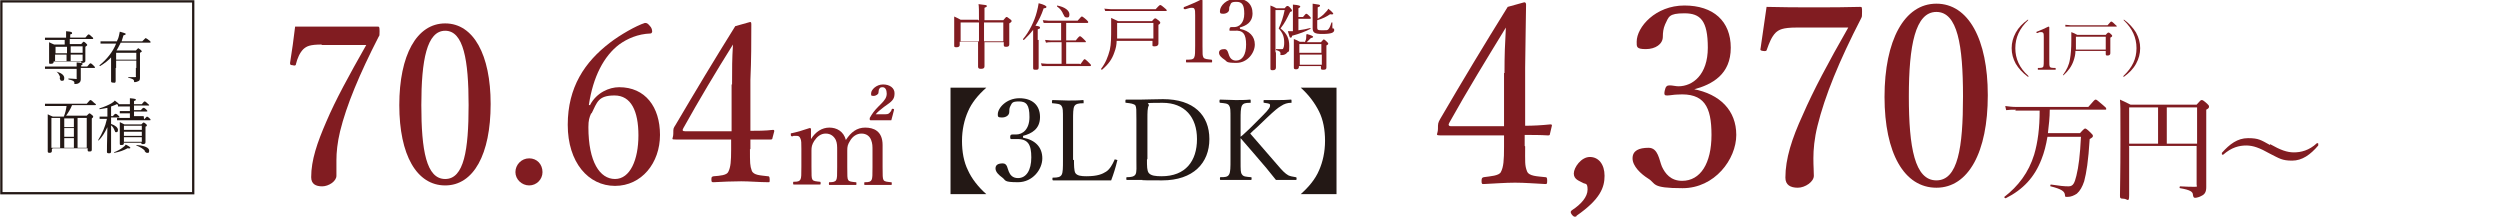 <?xml version="1.0" encoding="UTF-8"?>
<svg id="_レイヤー_2" data-name="レイヤー 2" xmlns="http://www.w3.org/2000/svg" version="1.1" viewBox="0 0 544.7 47.2">
  <defs>
    <style>
      .cls-1 {
        fill: none;
        stroke: #231815;
        stroke-miterlimit: 10;
        stroke-width: .5px;
      }

      .cls-2 {
        fill: #231815;
      }

      .cls-2, .cls-3 {
        stroke-width: 0px;
      }

      .cls-3 {
        fill: #811c21;
      }
    </style>
  </defs>
  <g>
    <g>
      <path class="cls-3" d="M70.2,9.7c-2.8,0-3.4.4-4.1,1-.8.8-1.3,2-1.6,3.2,0,.3-.2.5-.8.3-.5,0-.5-.2-.5-.5.4-2.4.8-5.4,1.1-7.9,3,0,6.2,0,9.2,0s5.9,0,8.8,0c.3,0,.4,0,.4,1s0,.9-.2,1.2c-4.2,8.2-7,14.9-8.4,20.6-.6,2.5-.8,4.6-.8,6.3s0,2.2,0,3.4-1.7,2.3-3.1,2.3-2.4-.5-2.4-2c0-3.7,1.3-7.5,3.3-12.1,2-4.7,4.9-10,8.7-16.7h-9.8Z"/>
      <path class="cls-3" d="M106.9,22.7c0,10.9-3.7,17.7-9.9,17.7s-10-6.6-10-17.5,3.8-17.8,10-17.8,9.9,6.9,9.9,17.5ZM91.8,22.9c0,9.9,1.1,16.1,5.2,16.1s5.1-6.3,5.1-16.1-1.1-16.2-5.1-16.2-5.2,6.4-5.2,16.2Z"/>
      <path class="cls-3" d="M118.2,37.5c0,1.6-1.3,2.9-2.9,2.9s-3-1.3-3-2.9,1.3-3,3-3,2.9,1.3,2.9,3Z"/>
      <path class="cls-3" d="M128.6,22.8c1.4-2.6,4.1-3.8,6.3-3.8,5.7,0,8.9,4.3,8.9,10.4s-4,11.1-9.8,11.1-10.3-5.1-10.3-13.3,3.7-13.7,9.2-17.9c2.2-1.7,5.7-3.7,7.6-4.3.4,0,.6,0,1.3.9.2.3.3.7.3.9s-.1.5-.4.5c-2.7.1-5,1.1-6.8,2.4-3.3,2.5-5.7,7-6.6,13.2h.3ZM128.8,24.7c-.4.9-.6,1.5-.6,3,0,7.6,2.5,11.3,5.8,11.3s5.1-4.2,5.1-9.5-1.6-8.7-5.2-8.7-3.8,1.5-5,3.9Z"/>
      <path class="cls-3" d="M163.4,32.5c0,3,0,3.6.4,4.7.4,1,1.9,1,3.5,1.2.2,0,.4,0,.4.7s0,.6-.4.6c-1.8,0-4-.2-5.8-.2s-4.2.1-6,.2c-.4,0-.5,0-.5-.6s.1-.6.5-.7c1.3-.1,2.9-.2,3.2-1,.5-1,.6-2.3.6-4.8v-2.2h-7.8c-1.6,0-2.9,0-4.2,0s-.6-.1-.6-1.3,0-1.1.5-1.9c4.6-7.8,8.2-13.8,13-21.5l3.2-.9c.2,0,.3,0,.3.5,0,3.8,0,7.7-.2,12.1v11.1c1.5,0,3.2,0,4.9-.2.2,0,.3,0,.3.3l-.4,1.5c0,.2-.1.3-.4.3-1.4,0-3,0-4.4,0v2.1ZM159.5,18.4c0-3.6,0-5.5.2-8.7-3.7,5.9-7.4,12.1-10.8,18.2-.3.5-.2.7.4.7h10.1v-10.2Z"/>
      <path class="cls-3" d="M172.7,29.7c-.3,0-.4,0-.4-.4s0-.2.3-.3c1-.2,2.6-.7,3.8-1.1.2,0,.3.1.3.2,0,.7,0,1.6,0,2.2,1-1.6,2.4-2.5,4-2.5s3.1.8,3.6,2.7c1.1-1.7,2.4-2.7,4.2-2.7s3.8.7,3.8,3.8,0,2.4,0,3v1.8c0,1.8,0,2.5.2,2.8.2.4.8.4,1.6.5.2,0,.2,0,.2.3s0,.3-.2.3c-.8,0-1.9,0-2.7,0s-2,0-2.9,0c-.2,0-.2,0-.2-.3s0-.3.2-.3c.8,0,1.2-.1,1.4-.5.2-.4.2-1.1.2-2.8v-3.6c0-1,0-1.5-.3-2.3-.3-.8-1-1.4-2.1-1.4s-2,.7-2.5,1.6c-.5.8-.6,1.2-.6,2.1v3.6c0,1.9,0,2.5.2,2.8.2.4.8.4,1.6.5.2,0,.2,0,.2.3s0,.3-.2.3c-.9,0-1.9,0-2.7,0s-2,0-2.9,0c-.2,0-.2,0-.2-.3s0-.3.2-.3c.7,0,1.2-.1,1.4-.5.2-.4.2-1,.2-2.8v-3.6c0-1,0-1.6-.3-2.3-.4-.8-1.1-1.4-2.2-1.4s-1.9.7-2.5,1.6c-.5.8-.6,1.3-.6,2.1v3.5c0,1.9,0,2.5.2,2.8.2.4.8.4,1.6.5.1,0,.2,0,.2.3s0,.3-.2.3c-.8,0-1.9,0-2.8,0s-1.9,0-2.8,0c-.2,0-.2,0-.2-.3s0-.3.2-.3c.8,0,1.2-.1,1.4-.5.2-.4.2-1,.2-2.8v-3.9c0-1.2,0-1.8-.2-2.2-.2-.5-.4-.6-.9-.6h-.6ZM192.3,24.9c1,0,1.2,0,1.5-.3.2-.2.4-.4.5-.8,0,0,0-.1.2-.1.2,0,.3.1.3.2h0c-.2.7-.4,1.7-.6,2.3-.8,0-1.5,0-2.2,0s-1.6,0-2.3,0c-.1,0-.2,0-.2-.2s0-.2,0-.3c.5-.9,1-1.6,1.9-2.5l.6-.6c.8-.8,1.2-1.4,1.2-2.2s-.3-1.4-.9-1.4-.6.2-.8.5c0,.1-.1.4-.1.7s-.5.7-1.1.7-.5-.2-.5-.6c0-.7,1.1-1.9,2.6-1.9s2.5.8,2.5,1.9-.3,1.6-1.6,2.5l-.7.5c-.9.7-1.4,1.1-1.8,1.6h1.7Z"/>
      <path class="cls-2" d="M214.9,19.1c-1.8,1.6-3.2,3.3-4,5.2-.8,1.8-1.3,4-1.3,6.4s.4,4.6,1.3,6.4c.8,1.8,2.2,3.6,4,5.2h-7.8v-23.2h7.8Z"/>
      <path class="cls-2" d="M222.9,30c2.7.5,4.2,2.1,4.2,4.5s-2.1,5.2-5.3,5.2-2.6-.4-3.4-1c-.7-.5-1.5-1.2-1.5-2s.6-1.1,1.6-1.1,1,1.2,1.3,1.8c.3.7.8,1.4,2,1.4,1.8,0,2.9-1.7,2.9-4.5s-.7-4.1-3.3-4c-.3,0-.8,0-1,0s-.3,0-.3-.5c0-.4.2-.5.5-.5s.6,0,.8,0c1.4,0,2.9-1.1,2.9-3.8s-.7-3.4-2.3-3.4-1.5.4-1.9,1.1c-.2.4-.2.8-.2,1.2,0,.7-.7,1.2-1.6,1.2s-.9-.2-.9-.7c0-1.4,1.9-3.5,4.7-3.5s4.5,1.5,4.5,4.1-1.8,3.6-3.7,4.1h0Z"/>
      <path class="cls-2" d="M234,34.8c0,1.1,0,2.4.3,2.9.4.6,1.3.7,2.4.7,2.5,0,3.5-.5,4.3-1s1.4-1.6,1.8-2.5c0-.2.1-.2.4-.1.3,0,.3.2.2.3-.3,1.3-.8,2.9-1.3,4.2-2.1,0-4.2,0-6.2,0s-4.3,0-6.4,0c-.1,0-.2,0-.2-.3s0-.3.2-.3c.9,0,1.5-.1,1.8-.6.3-.5.3-1.6.3-3.2v-8.7c0-2.3,0-2.6-.3-3.1-.3-.5-1-.5-1.9-.6-.2,0-.2,0-.2-.3s0-.4.2-.4c1,0,2.3.1,3.3.1s2.3,0,3.2-.1c.2,0,.2,0,.2.4s0,.3-.2.3c-.8,0-1.5.1-1.8.6-.3.5-.3,1.6-.3,3.1v8.7Z"/>
      <path class="cls-2" d="M247.6,26.1c0-2.3,0-2.6-.2-3.1-.3-.4-1.1-.5-2-.6-.2,0-.2,0-.2-.3s0-.4.2-.4c1,0,2,0,3.1,0s3.3-.1,4.9-.1c6.7,0,10.1,3.5,10.1,8.7s-3.5,9-10.3,9-3.2-.1-4.6-.1-2.1,0-3,0c-.2,0-.2,0-.2-.3s0-.3.2-.3c.8,0,1.5-.1,1.8-.6.3-.5.2-1.6.2-3.2v-8.7ZM249.9,34.8c0,1.4,0,2.4.4,2.9.5.6,1.5.7,2.8.7,5.2,0,7.7-3.3,7.7-8.1s-2.7-7.9-7.5-7.9-2.7.1-3,.6c-.3.5-.3,1.5-.3,2.9v8.7Z"/>
      <path class="cls-2" d="M270.3,34.8c0,2.4,0,2.8.3,3.2.3.5.9.5,1.9.6.2,0,.2,0,.2.3s0,.3-.2.3c-1.1,0-2.3,0-3.3,0s-2.2,0-3.2,0c-.2,0-.2,0-.2-.3s0-.3.2-.3c.8,0,1.5,0,1.8-.6.3-.5.3-1.6.3-3.2v-8.7c0-2.3,0-2.6-.3-3.1-.3-.5-1-.5-1.9-.6-.1,0-.2,0-.2-.3s0-.4.2-.4c1,0,2.3.1,3.3.1s2.2,0,3.1-.1c.2,0,.2,0,.2.4s0,.3-.2.3c-.9,0-1.4.1-1.7.6-.3.6-.3,1.6-.3,3.1v3.7c.8-.6,1.3-1.2,2-1.8l2.7-2.7c1.6-1.6,1.8-2,1.7-2.5,0-.3-.8-.3-1.2-.4-.2,0-.2,0-.2-.3s0-.3.2-.3c.9,0,1.9,0,2.8,0s1.9,0,2.9-.1c.2,0,.2,0,.2.4s0,.3-.2.3c-.6,0-1.4.2-2.1.7-.7.4-1.4,1-3,2.5l-2.3,2.2c-.6.5-1,.9-1.4,1.3,1.5,1.7,3.3,3.8,5.9,6.8,1.1,1.3,1.7,1.9,2.4,2.3.4.2,1,.3,1.6.4.1,0,.2,0,.2.3s0,.3-.2.3c-.8,0-1.6,0-2.2,0s-1.3,0-2.1,0c-.7-.9-1.3-1.6-2.1-2.6-2-2.3-3.9-4.6-5.6-6.5v4.7Z"/>
      <path class="cls-2" d="M291.2,42.3h-7.8c1.8-1.6,3.2-3.3,4-5.2.8-1.8,1.3-4,1.3-6.4s-.4-4.6-1.3-6.4-2.2-3.6-4-5.2h7.8v23.2Z"/>
    </g>
    <g>
      <path class="cls-3" d="M332.3,31.9c0,3.4-.1,4.1.4,5.4.4,1.1,2.2,1.1,4,1.3.3,0,.4.1.4.8s-.1.7-.4.7c-2-.1-4.6-.3-6.6-.3s-4.7.2-6.8.3c-.4,0-.5,0-.5-.7s.2-.7.5-.8c1.4-.2,3.3-.3,3.7-1.1.6-1.1.7-2.6.7-5.5v-2.5h-8.9c-1.9,0-3.3,0-4.8,0s-.7-.2-.7-1.4,0-1.3.5-2.2c5.2-8.9,9.3-15.7,14.7-24.4l3.6-1c.2,0,.4.1.4.5-.1,4.4-.1,8.7-.2,13.8v12.6c1.7,0,3.6-.1,5.5-.3.3,0,.4.1.3.4l-.4,1.7c0,.3-.2.3-.5.3-1.6-.1-3.4-.1-5-.1v2.4ZM327.8,15.9c0-4,.1-6.2.3-9.9-4.1,6.7-8.4,13.7-12.3,20.7-.3.5-.2.8.4.8h11.5v-11.6Z"/>
      <path class="cls-3" d="M343.5,47.1c-.3.2-.6.2-1-.3-.4-.5-.3-.8,0-1,2-1.3,3.4-2.9,3.4-4.5s-.5-1.1-1.1-1.5c-.7-.4-1.9-.7-1.9-2s1.6-3.6,3.5-3.6,3.2,1.6,3.2,4.1-.9,5.1-6.1,8.7Z"/>
      <path class="cls-3" d="M368.9,19.4c5.9,1.1,9.4,4.7,9.4,10s-4.7,11.6-11.7,11.6-5.7-1-7.5-2.1c-1.6-1-3.4-2.7-3.4-4.4s1.4-2.3,3.5-2.3,2.3,2.7,2.9,4.1c.7,1.5,1.9,3.1,4.4,3.1,4,0,6.4-3.8,6.4-10s-1.6-9.2-7.4-8.8c-.7,0-1.7.2-2.2.2s-.8,0-.6-1c.2-1,.5-1.2,1.1-1.2s1.3.2,1.9.2c3.1,0,6.4-2.5,6.4-8.4s-1.6-7.5-5.1-7.5-3.4.8-4.2,2.4c-.4.9-.5,1.8-.5,2.7,0,1.6-1.6,2.7-3.7,2.7s-2-.5-2-1.6c0-3.2,4.1-7.9,10.4-7.9s10.1,3.4,10.1,9.2-4,8-8.1,9.1v.2Z"/>
      <path class="cls-3" d="M391.5,6c-3.2,0-3.9.5-4.6,1.1-.9.9-1.4,2.2-1.9,3.6-.1.4-.2.5-.9.4-.6-.1-.6-.2-.5-.6.4-2.7.9-6.1,1.3-9,3.4.1,7,.1,10.4.1s6.7,0,10-.1c.4,0,.4.1.4,1.1s0,1-.2,1.4c-4.8,9.3-7.9,16.9-9.5,23.4-.7,2.8-.9,5.2-.9,7.1s.1,2.5.1,3.8-1.9,2.6-3.5,2.6-2.7-.6-2.7-2.2c0-4.1,1.4-8.5,3.8-13.7,2.3-5.3,5.5-11.3,9.9-19h-11.1Z"/>
      <path class="cls-3" d="M433.1,20.8c0,12.3-4.2,20.1-11.2,20.1s-11.3-7.5-11.3-19.8,4.3-20.3,11.3-20.3,11.2,7.8,11.2,19.9ZM415.9,21c0,11.2,1.3,18.3,6,18.3s5.8-7.1,5.8-18.3-1.2-18.4-5.8-18.4-6,7.3-6,18.4Z"/>
      <path class="cls-3" d="M439.2,23.9c-.8,0-1.4,0-2.1.1l-.2-.9c.8.1,1.5.2,2.4.2h15.7c1.3-1.5,1.4-1.6,1.6-1.6s.3.1,1.6,1.2c.6.5.7.6.7.8s0,.2-.3.2h-12c0,1.7-.2,3.4-.4,5.1h7c.8-.9,1-1,1.1-1s.3,0,1.2.9c.4.4.5.5.5.7s0,.3-.7.7c-.3,4.8-.7,7.3-1.2,9.2-.4,1.2-.9,2.1-1.6,2.7-.6.4-1.3.7-2,.7s-.5,0-.6-.5c-.1-.7-.7-1.2-3.1-1.8-.2,0,0-.4,0-.4,2,.3,2.9.4,3.9.4s1.3-.7,1.7-2.3c.5-2,.8-4.5,1-8.5h-7.3c-.3,1.8-.7,3.4-1.3,4.9-1.5,3.9-4,6.6-7.8,8.5-.1,0-.4-.2-.3-.3,3-2.3,5.3-5.3,6.5-9.2.8-2.7,1.2-5.8,1.2-9.6h-5.3Z"/>
      <path class="cls-3" d="M463.9,31.9c0,6.6,0,8.8,0,10.6s-.4.8-1.2.8-.8-.2-.8-.7c0-1.7.1-4.4.1-12.3s0-6.8-.1-8.6c.9.4,1.3.6,2.3,1.1h14.4c.8-.9.9-1,1.1-1s.3,0,1.2.8c.3.3.4.4.4.6,0,.2,0,.4-.6.7v4.8c0,10.4,0,11,0,12.1s-.4,1.6-1.1,1.9c-.3.2-1,.4-1.3.4s-.4-.1-.5-.6c0-.7-.5-1.1-2.8-1.5-.2,0-.1-.4,0-.4,1.5.1,2.5.1,3.2.1s.4-.1.4-.5v-8.4h-14.8ZM463.9,23.4v7.9h6.3v-7.9h-6.3ZM472.1,31.3h6.6v-7.9h-6.6v7.9Z"/>
      <path class="cls-3" d="M494.6,31.4c2.3,1.3,3.7,1.8,5.2,1.8s3.3-.4,5-2c0,0,.1,0,.2,0s.1,0,.1.2,0,.2,0,.3c-1.7,2-3.5,3.3-5.7,3.3s-2.8-.5-4.8-1.5c-2.3-1.3-3.7-1.8-5.2-1.8s-3.2.4-5,2c0,0-.1,0-.2,0s-.1,0-.1-.2,0-.2,0-.2c1.7-1.9,3.4-3.2,5.7-3.2s2.8.4,4.8,1.5Z"/>
    </g>
    <g>
      <path class="cls-3" d="M441.9,4.3c0,0,0,0,0,.1-1.9,1.8-2.8,3.8-2.8,6.1s.9,4.3,2.8,6c0,0,.1.1.1.2s0,0,0,0,0,0-.2,0c-1.1-.8-2-1.8-2.6-2.8-.6-1.1-.9-2.2-.9-3.4s.3-2.3.9-3.4c.6-1.1,1.5-2,2.6-2.8,0,0,0,0,.1,0s0,0,0,0Z"/>
      <path class="cls-3" d="M443.9,7.2c-.1,0-.2,0-.2-.1,0-.2,0-.2.1-.2.8-.3,1.7-.7,2.5-1.1.1,0,.2,0,.2.2,0,1,0,1.8,0,2.8v4c0,1.3,0,1.4.1,1.7.1.3.6.3,1.2.3,0,0,.1,0,.1.2s0,.2-.1.2c-.6,0-1.3,0-1.8,0s-1.3,0-1.9,0c-.1,0-.1,0-.1-.2s0-.2.1-.2c.5,0,1,0,1.1-.3.1-.3.1-.8.1-1.7v-4.6c0-.5,0-.8-.1-1,0,0-.2-.2-.3-.2s-.3,0-.5,0l-.5.2Z"/>
      <path class="cls-3" d="M452.2,11.1c0,.8-.2,1.5-.4,2.1-.4,1.2-1.1,2.2-2.2,3.2,0,0-.2,0-.1-.1.8-1.1,1.3-2.1,1.5-3.4.2-1.1.3-2.3.3-4.1s0-1.2,0-1.8c.5.2.8.3,1.3.6h6.2c.4-.5.5-.5.6-.5s.2,0,.6.4c.2.2.2.2.2.3,0,.1,0,.2-.4.4v.9c0,1.4,0,2.2,0,2.5s-.2.5-.6.5-.4-.1-.4-.4v-.6h-6.6ZM450,5.4c.5,0,.7.1,1.1.1h8.1c.6-.7.7-.8.8-.8s.2,0,.8.6c.3.3.4.3.4.4s0,.1-.2.1h-10c-.4,0-.6,0-1,0v-.5ZM458.8,8h-6.5v1c0,.7,0,1.3,0,1.8h6.5v-2.8Z"/>
      <path class="cls-3" d="M462.8,4.3c1.1.8,2,1.8,2.6,2.8.6,1.1.9,2.2.9,3.4s-.3,2.3-.9,3.4c-.6,1.1-1.5,2-2.6,2.8,0,0-.1,0-.2,0s0,0,0,0,0-.1.1-.2c1.9-1.8,2.8-3.7,2.8-6s-.9-4.3-2.8-6.1c0,0,0,0,0-.1s0,0,0,0,0,0,.1,0Z"/>
    </g>
    <rect class="cls-1" x=".3" y=".3" width="41.8" height="41.8"/>
    <g>
      <path class="cls-2" d="M17.6,15.7c0,1,0,1.4,0,1.6s-.1.6-.3.7c-.2.2-.5.3-.9.3s-.1,0-.2-.3c0-.3-.3-.5-1.3-.7,0,0,0-.2,0-.2.6,0,1.2.1,1.6.1s.2,0,.2-.2v-2h-6.2c-.3,0-.5,0-.7,0v-.5c.2,0,.4,0,.7,0h6.2c0-.5,0-.6,0-.9,1.2.1,1.3.2,1.3.3s0,.2-.3.3v.3h1.3c.5-.6.6-.7.7-.7s.2,0,.7.5c.2.2.3.3.3.4s0,.1-.2.1h-2.9v.6ZM14.5,8.7h-3.7c-.3,0-.6,0-1,0v-.5c.3,0,.6,0,.9,0h3.7c0-.6,0-1,0-1.4,1.2.1,1.3.2,1.3.4s0,.2-.4.3v.7h3.3c.5-.6.6-.7.7-.7s.2,0,.7.5c.3.2.3.3.3.4s0,.1-.2.1h-4.9v1.1h2.5c.4-.4.4-.5.5-.5s.2,0,.6.4c.2.2.2.2.2.3s0,.1-.4.4v.8c0,1.4,0,2.1,0,2.3s-.2.4-.6.4-.3,0-.3-.3h0c0,0-6,0-6,0h0c0,.4-.2.5-.6.5s-.4,0-.4-.3,0-.8,0-2.6,0-1.2,0-1.8c.4.2.6.3,1.1.5h2.3v-1.1ZM12.1,10.2v1.4h2.5v-1.4h-2.5ZM14.5,11.9h-2.5v1.4h2.5v-1.4ZM13.1,16.8c-.2-.5-.4-.9-.8-1.2,0,0,0-.1,0,0,1.1.3,1.7.8,1.7,1.4s-.2.6-.5.6-.3,0-.5-.6ZM15.4,11.5h2.6v-1.4h-2.6v1.4ZM18,13.3v-1.4h-2.6v1.4h2.6Z"/>
      <path class="cls-2" d="M24.4,12.3c-.7.8-1.6,1.5-2.6,2.1,0,0-.2-.1-.1-.2,1.5-1.2,2.9-2.9,3.6-4.7h-2.5c-.3,0-.6,0-.9,0v-.5c.3,0,.6,0,.9,0h2.7c0-.2.1-.3.2-.5.2-.5.3-1.1.4-1.6,1.1.3,1.3.4,1.3.5s-.1.2-.5.3c-.1.4-.3.9-.4,1.3h4.5c.6-.6.7-.7.7-.7s.2,0,.8.5c.3.2.3.3.3.4s0,.1-.2.1h-6.3c-.3.6-.6,1.2-.9,1.7h0s4.2,0,4.2,0c.4-.4.5-.5.5-.5s.1,0,.6.4c.2.2.2.3.2.3s0,.1-.4.3v1.4c0,3.1,0,3.5,0,4s-.1.7-.4.8c-.2.1-.5.2-.7.2s-.2,0-.2-.2c0-.4-.3-.5-1.3-.8,0,0,0-.1,0-.1.7,0,1.1,0,1.5,0s.2,0,.2-.2v-1.8h-4.4c0,1.6,0,2.2,0,2.8s-.3.4-.6.4-.4-.1-.4-.3c0-.3,0-1.5,0-3v-2.7ZM29.7,11.5h-4.4v1.5h4.4v-1.5ZM25.3,14.8h4.4v-1.6h-4.4v1.6Z"/>
      <path class="cls-2" d="M11.3,32.5v.4c0,.3-.2.4-.5.4s-.4-.1-.4-.3c0-.5,0-1.5,0-4.9s0-2.3,0-3.2c.4.2.6.3,1.1.5h2.4c.3-.7.5-1.5.6-2.3h-3.7c-.4,0-.7,0-1,0v-.5c.3,0,.7,0,1.1,0h8c.6-.7.7-.8.8-.8s.2,0,.8.6c.3.2.4.3.4.4s0,.1-.2.1h-5c-.3.8-.8,1.6-1.3,2.3h4.5c.4-.4.5-.5.6-.5s.1,0,.6.4c.2.2.2.2.2.3,0,.1,0,.2-.3.4v1.9c0,3.1,0,4.5,0,4.9s-.2.4-.5.4-.4,0-.4-.3v-.4h-7.6ZM13.1,32.2v-6.5h-1.9v6.5h1.9ZM14,25.8v1.9h2.1v-1.9h-2.1ZM14,29.8h2.1v-1.9h-2.1v1.9ZM14,32.2h2.1v-2.1h-2.1v2.1ZM16.9,32.2h2v-6.5h-2v6.5Z"/>
      <path class="cls-2" d="M24.2,27c.9.3,1.5.8,1.5,1.3s-.2.5-.4.5-.2,0-.3-.3c-.2-.5-.4-.9-.8-1.2v1.3c0,2.6,0,4,0,4.4s-.2.4-.5.4-.4-.1-.4-.3c0-.4,0-2,.1-5.4-.6,1.3-1.2,2.2-1.9,2.9,0,0-.2,0-.1-.1.9-1.5,1.5-2.8,1.9-4.6h-.9c-.2,0-.4,0-.7,0v-.5c.2,0,.4,0,.7,0h1v-1.9c-.6.1-1.1.2-1.7.3,0,0-.1-.1,0-.2,1-.3,1.9-.7,2.6-1.1.3-.2.6-.4.7-.6.7.5.9.7.9.8s-.1.2-.5,0c-.3.2-.7.3-1.2.5v2.1h.4c.4-.5.5-.5.6-.5s.2,0,.6.4c.2.1.2.2.2.3s0,.1-.2.1h-1.6v1.2ZM24.8,33.2c.8-.3,1.5-.7,2-1.1.3-.2.5-.4.6-.6.8.4,1,.6,1,.7s-.1.2-.6.1c-.9.5-1.8.8-2.9,1,0,0-.1-.1,0-.2ZM31.4,26c.5-.5.6-.6.6-.6s.2,0,.6.4c.2.2.2.2.2.3s0,.1-.2.1h-6.3c-.3,0-.5,0-.8,0v-.5c.2,0,.5,0,.8,0h2v-1h-1.5c-.2,0-.4,0-.7,0v-.5c.2,0,.4,0,.7,0h1.5v-1h-1.9c-.2,0-.4,0-.7,0v-.5c.2,0,.4,0,.7,0h1.9c0-.5,0-.9,0-1.3,1.2.1,1.3.2,1.3.3s0,.2-.4.3v.7h1.7c.4-.5.5-.6.6-.6s.2,0,.7.5c.2.2.3.2.3.3s0,.1-.2.1h-3.1v1h1.5c.4-.5.5-.5.6-.5s.2,0,.6.4c.2.2.2.2.2.3s0,.1-.2.1h-2.7v1h2.1ZM27,31.2c0,.3-.2.4-.5.4s-.4,0-.4-.3c0-.3,0-.9,0-2.9s0-1.3,0-1.8c.4.2.6.3,1,.5h3.7c.4-.4.4-.4.5-.4s.1,0,.5.3c.2.2.2.2.2.3s0,.2-.3.3v.8c0,1.7,0,2.4,0,2.6s-.1.4-.5.4-.4,0-.4-.3h-3.9ZM30.9,27.4h-3.9v.9h3.9v-.9ZM27,29.6h3.9v-.9h-3.9v.9ZM27,30.9h3.9v-1h-3.9v1ZM31.6,32.9c-.4-.5-1.1-.9-1.9-1.2,0,0,0-.1,0-.1,1.8.1,2.8.6,2.8,1.2s-.2.5-.4.5-.3,0-.6-.4Z"/>
    </g>
  </g>
  <g>
    <path class="cls-3" d="M213.3,4.5c0-2.4,0-3-.1-3.6,1.7.2,1.8.2,1.8.4s0,.2-.5.4v2.7h4.1c.5-.6.6-.7.7-.7s.2,0,.8.5c.3.2.3.3.3.4s0,.2-.5.5v1.1c0,2.1,0,3.1,0,3.5s-.3.5-.7.5-.5-.1-.5-.4v-.6h-4.2c0,3.5,0,4.7,0,5.2s-.3.6-.8.6-.6-.2-.6-.5c0-.4,0-1.9,0-5.4h-4v.7c0,.3-.2.5-.7.5s-.5-.1-.5-.4,0-1.4,0-3.6,0-1.9,0-2.7c.6.3.9.4,1.4.7h3.8ZM209.3,4.9v4.1h4v-4.1h-4ZM214.4,9h4.2v-4.1h-4.2v4.1Z"/>
    <path class="cls-3" d="M226.3,8.7c0,3.7,0,5.5,0,6s-.2.5-.7.5-.5-.1-.5-.5,0-1.5,0-5.1c0-1.1,0-2.1,0-3.1-.6.8-1.3,1.5-2,2.2,0,0-.3,0-.2-.2,1.3-1.5,2.5-3.9,3-5.9.2-.7.3-1.3.4-1.9,1.2.3,1.7.6,1.7.8s-.2.3-.6.3c-.5,1.5-1.1,2.7-1.8,3.8.8.1,1,.2,1,.4s0,.2-.5.4v2.3ZM235.4,14c.7-1,.8-1.1.9-1.1s.2,0,1,.8c.3.3.4.4.4.5s0,.2-.2.2h-9.4c-.4,0-.7,0-1.1,0l-.2-.6c.5,0,.8.1,1.3.1h3.2v-4.7h-2.3c-.4,0-.6,0-1.1.1l-.2-.6c.5,0,.8.1,1.2.1h2.3v-3.8h-2.7c-.4,0-.6,0-1.1,0l-.2-.6c.5,0,.8.1,1.2.1h6.4c.7-.8.8-.9.9-.9s.2,0,1,.7c.3.3.4.4.4.5s0,.2-.2.2h-4.6v3.8h2.1c.7-.9.8-.9.9-.9s.2,0,.9.7c.3.3.4.4.4.5s0,.1-.2.1h-4.1v4.7h2.9ZM231.7,3.2c-.3-.8-.7-1.3-1.4-1.8,0,0,0-.2,0-.2,1.7.3,2.7,1.1,2.7,1.9s-.3.7-.6.7-.5-.1-.7-.7Z"/>
    <path class="cls-3" d="M243.3,8.8c0,1-.2,1.8-.5,2.6-.5,1.5-1.3,2.6-2.7,3.8,0,0-.2,0-.2-.2,1-1.3,1.5-2.6,1.9-4.1.3-1.3.3-2.8.3-4.9s0-1.4,0-2.1c.6.3.9.4,1.5.7h7.4c.5-.6.6-.6.7-.6s.2,0,.8.5c.2.2.3.3.3.4,0,.1,0,.3-.4.5v1.1c0,1.7,0,2.7,0,3s-.2.6-.8.6-.5-.1-.5-.5v-.7h-7.9ZM240.7,1.9c.5,0,.9.1,1.3.1h9.8c.8-.9.9-.9,1-.9s.2,0,1,.7c.4.3.4.4.4.5s0,.1-.2.1h-12c-.4,0-.7,0-1.2,0l-.2-.6ZM251.2,5h-7.8v1.2c0,.8,0,1.6,0,2.2h7.9v-3.4Z"/>
    <path class="cls-3" d="M258.2,2c-.2,0-.3,0-.3-.2,0-.2,0-.3.2-.3,1.2-.5,2.5-1,3.6-1.6.2,0,.3.1.3.2,0,1.5,0,2.6,0,4.1v5.8c0,1.9,0,2.1.2,2.5.2.4.9.4,1.7.5.1,0,.2,0,.2.3s0,.3-.2.3c-.8,0-1.8,0-2.6,0s-1.8,0-2.7,0c-.2,0-.2,0-.2-.3s0-.3.2-.3c.8,0,1.4,0,1.6-.5.2-.4.2-1.2.2-2.5V3.3c0-.7,0-1.2-.2-1.4,0-.1-.2-.2-.5-.2s-.4,0-.7.1l-.7.2Z"/>
    <path class="cls-3" d="M270.2,6.3c2,.4,3.2,1.6,3.2,3.4s-1.6,4-4,4-2-.3-2.6-.7c-.6-.4-1.2-.9-1.2-1.5s.5-.8,1.2-.8.8.9,1,1.4c.2.5.6,1.1,1.5,1.1,1.4,0,2.2-1.3,2.2-3.5s-.6-3.2-2.6-3c-.2,0-.6,0-.8,0s-.3,0-.2-.4c0-.3.2-.4.4-.4s.4,0,.6,0c1.1,0,2.2-.9,2.2-2.9s-.5-2.6-1.7-2.6-1.2.3-1.4.8c-.2.3-.2.6-.2.9,0,.5-.6.9-1.3.9s-.7-.2-.7-.6c0-1.1,1.4-2.7,3.6-2.7s3.5,1.2,3.5,3.2-1.4,2.7-2.8,3.1h0Z"/>
    <path class="cls-3" d="M278,11.4c0,2.1,0,2.9,0,3.3s-.2.6-.7.6-.5-.1-.5-.5c0-.8,0-3.5,0-8.2s0-4.5,0-5.4c.5.2.8.3,1.3.6h1.8c.4-.5.5-.5.6-.5.1,0,.3,0,.7.5.2.2.3.4.3.5s0,.2-.4.3c-.8,1.6-1.1,2.3-2.1,3.6,1.4,1.1,1.9,2.2,1.9,3.8s-.1,1.1-.4,1.4c-.3.4-.7.6-1.2.6s-.3,0-.3-.3c0-.4-.2-.6-1-.8,0,0,0-.2,0-.2.5,0,.8,0,1.2,0s.3,0,.4-.2c.1-.2.2-.5.2-1.2,0-1.3-.3-2.1-1.2-3.1.6-1.3,1-2.5,1.3-4h-2v9.2ZM282.9,6.6c.9-.1,1.8-.3,2.6-.5,0,0,.1.2,0,.2-1.2.6-2.2,1-4,1.5,0,.3-.1.4-.3.4s-.2,0-.6-1.4c.3,0,.6,0,1.1,0v-4c0-.8,0-1.3,0-1.8,1.4.1,1.6.3,1.6.4s0,.2-.4.4v1.9h1c.5-.6.6-.7.7-.7s.2,0,.7.5c.2.2.3.3.3.4s0,.2-.2.2h-2.5v2.5ZM284.3,9.2c.2-.4.3-.7.3-1.1,0-.3,0-.5.1-.7,1.1.3,1.4.5,1.4.6s0,.2-.5.3c-.4.4-.6.6-.9.9h3.1c.5-.5.5-.6.6-.6s.2,0,.7.5c.2.2.3.3.3.4s0,.2-.4.4v1.2c0,2.2,0,3.2,0,3.6s-.2.5-.7.5-.5-.1-.5-.5v-.3h-4.8v.2c0,.3-.2.5-.6.5s-.5-.1-.5-.4c0-.4,0-1.1,0-3.5s0-1.9,0-2.7c.5.2.8.3,1.3.6h1ZM287.9,9.6h-4.8v1.9h4.8v-1.9ZM283.2,14.1h4.8v-2.2h-4.8v2.2ZM287,6c0,.5.1.6,1.1.6s1.1,0,1.3-.2c.2-.2.4-.5.7-1.5,0,0,.2,0,.2,0,0,.3,0,.7,0,1s0,.3.2.3c.2,0,.2.2.2.4s-.2.5-.6.6c-.3.1-.9.2-2,.2-1.7,0-2.1-.3-2.1-1.3s0-.8,0-2.6,0-2,0-2.7c1.4.2,1.6.2,1.6.4s0,.2-.5.4v2.5c.6-.4,1.2-.8,1.6-1.3.3-.3.6-.6.7-.9.8.6,1.1,1,1.1,1.1s-.2.2-.7.1c-.7.5-1.7,1-2.8,1.3v1.5Z"/>
  </g>
</svg>